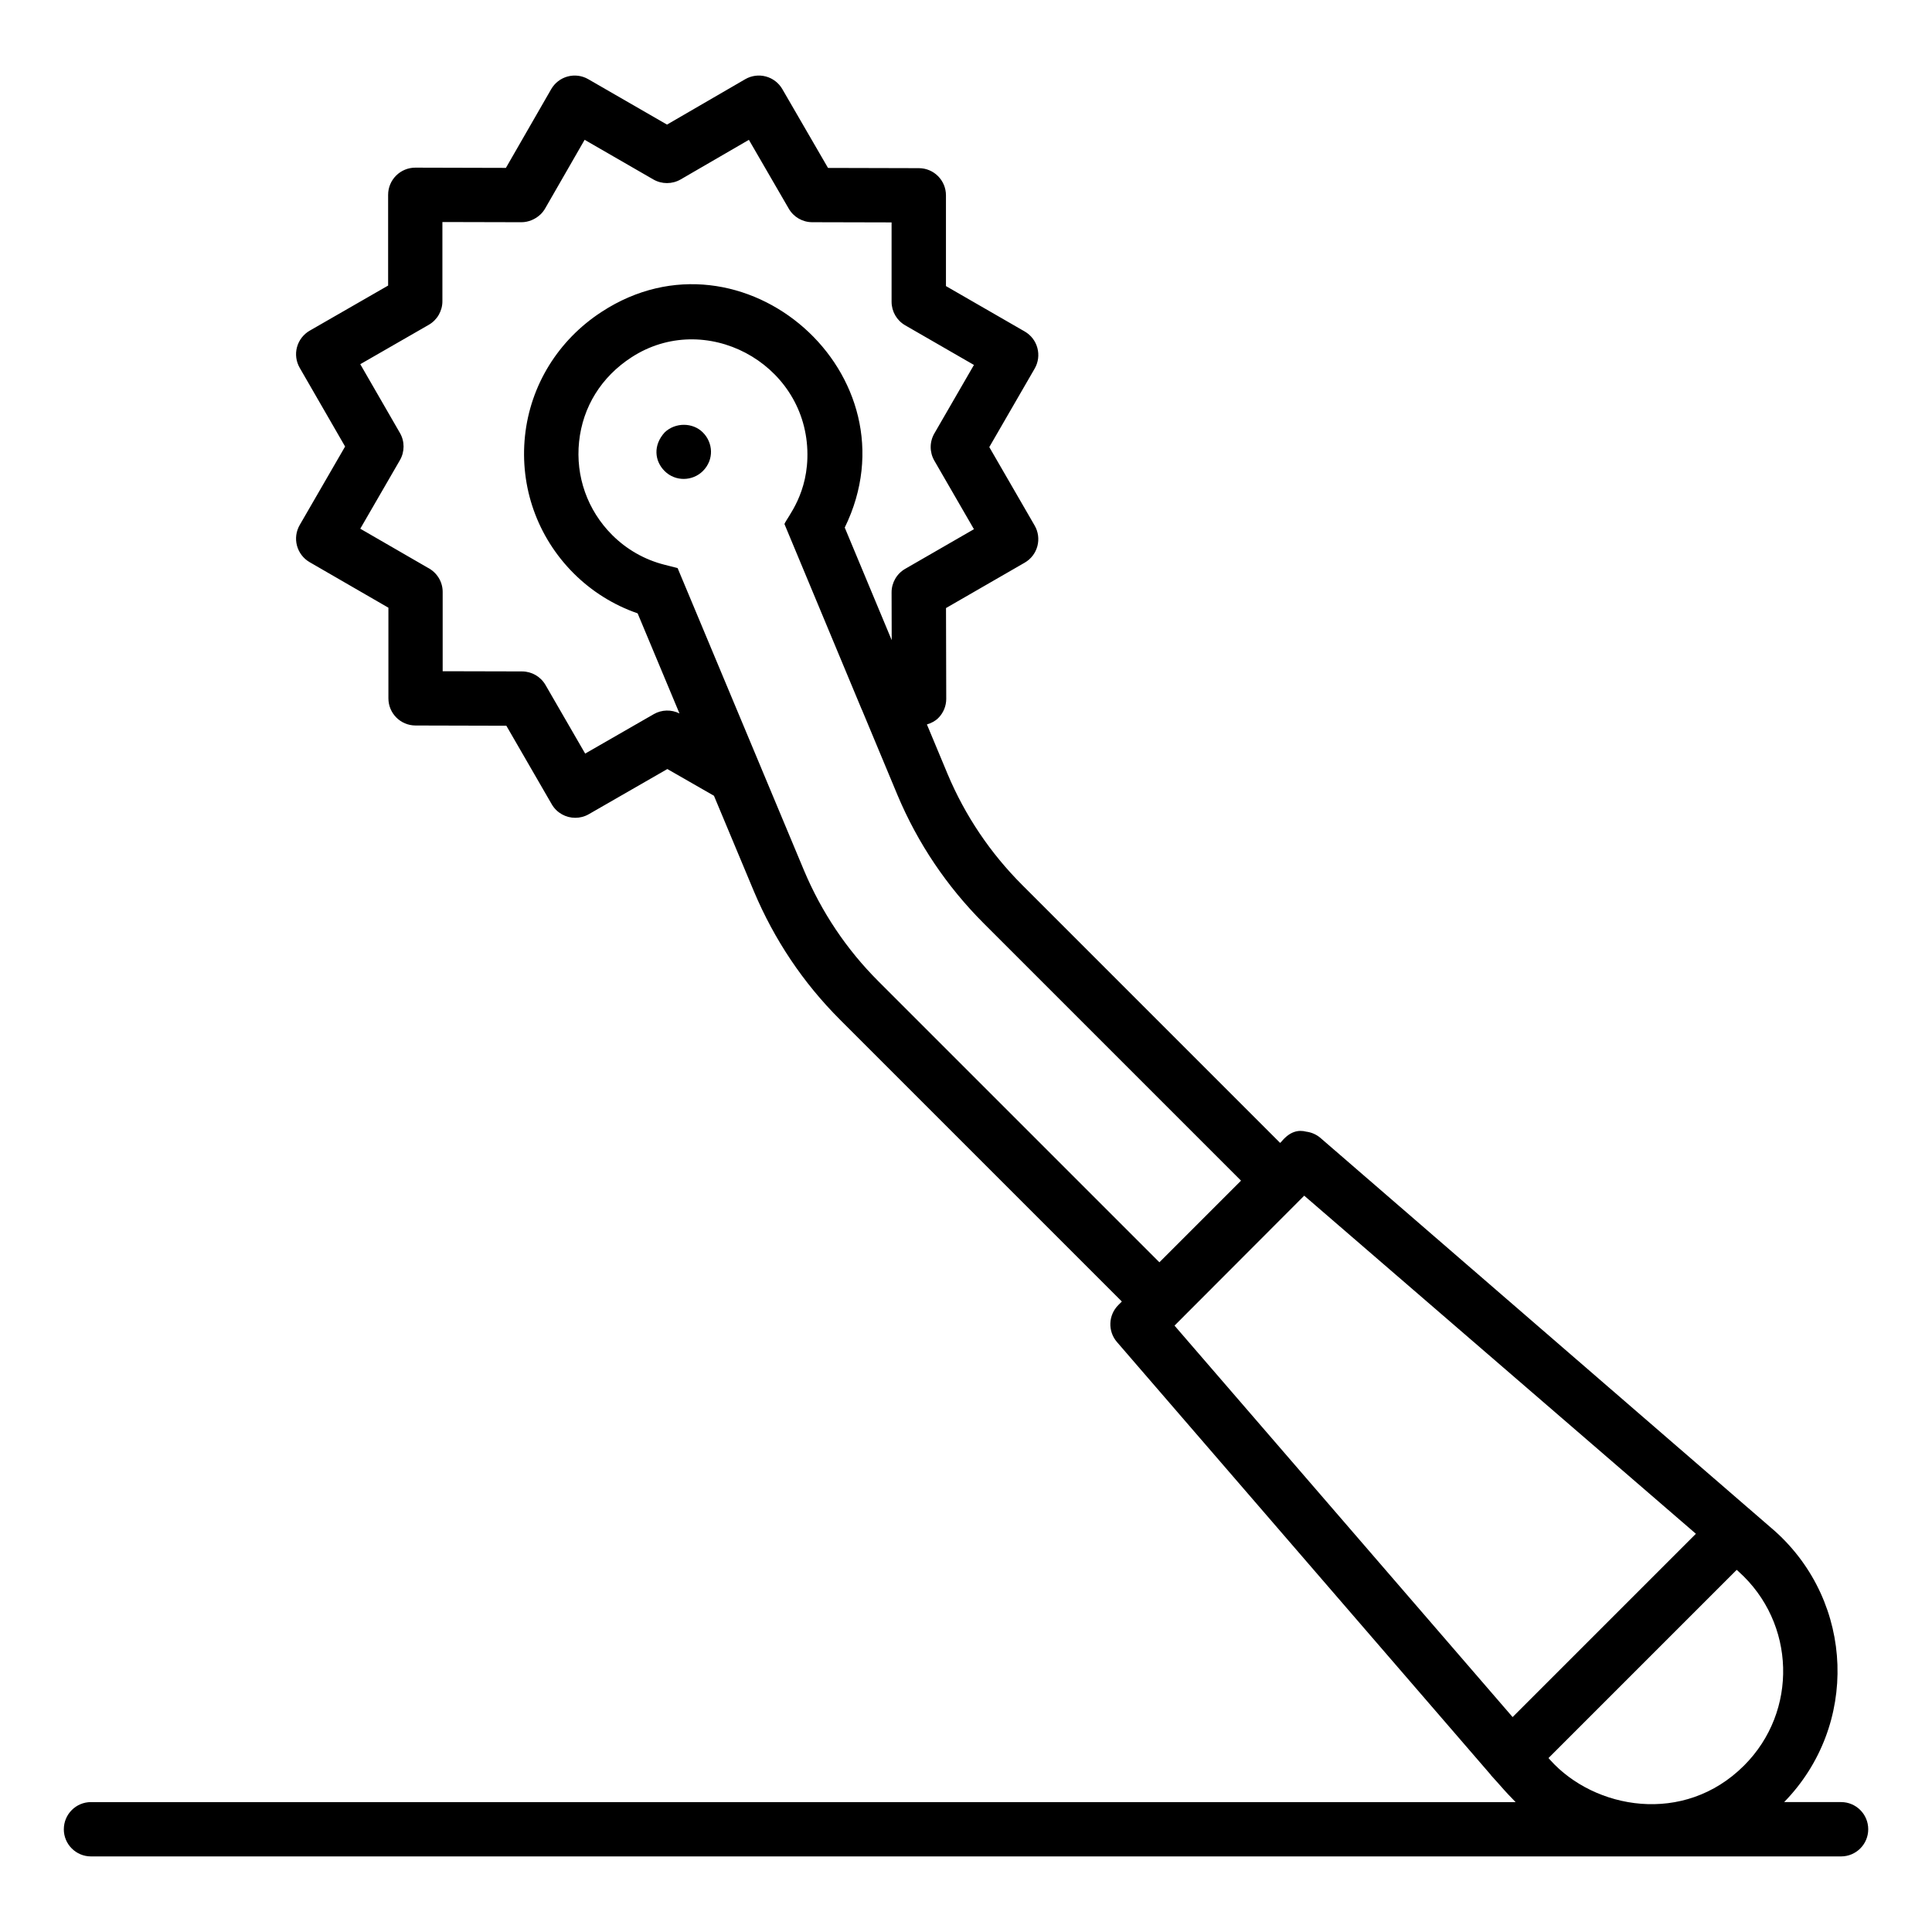 <?xml version="1.0" encoding="UTF-8"?>
<!-- Uploaded to: ICON Repo, www.iconrepo.com, Generator: ICON Repo Mixer Tools -->
<svg fill="#000000" width="800px" height="800px" version="1.1" viewBox="144 144 512 512" xmlns="http://www.w3.org/2000/svg">
 <g>
  <path d="m160.91 628.77c0 3.977 3.223 7.199 7.199 7.199h463.79c3.977 0 7.199-3.219 7.199-7.199 0-3.977-3.219-7.199-7.199-7.199h-15.078c19.781-20.281 18.68-52.855-2.445-71.805-0.723-0.621-120.86-104.57-120.14-103.94-0.09-0.086-0.184-0.156-0.262-0.227-1.098-0.949-2.402-1.512-3.754-1.688-2.144-0.562-4.293-0.062-6.43 2.402-0.055 0.062-0.113 0.133-0.168 0.203l-0.371 0.371-68.359-68.359c-8.477-8.484-15.125-18.367-19.75-29.359l-5.5-13.184c1.121-0.344 2.176-0.855 3.019-1.703 1.348-1.348 2.109-3.191 2.102-5.102l-0.062-24.039 20.855-12.027c1.66-0.957 2.867-2.523 3.359-4.371 0.492-1.848 0.238-3.809-0.723-5.469l-12.02-20.789 12.027-20.805c0.957-1.652 1.211-3.621 0.719-5.461-0.492-1.848-1.699-3.414-3.359-4.371l-20.871-12.031v-24.051c0-3.973-3.211-7.191-7.176-7.199l-24.082-0.062-12.105-20.887c-0.957-1.652-2.531-2.859-4.379-3.352-1.848-0.492-3.812-0.227-5.461 0.73l-20.723 12.027-20.863-12.031c-1.66-0.965-3.621-1.211-5.465-0.719-1.844 0.5-3.414 1.707-4.367 3.367l-11.996 20.855-24-0.062h-0.016c-1.906 0-3.734 0.758-5.082 2.102-1.355 1.348-2.117 3.184-2.117 5.094v24.051l-20.789 11.957c-1.656 0.957-2.863 2.531-3.363 4.371-0.496 1.84-0.238 3.809 0.719 5.469l12.031 20.859-12.031 20.805c-0.957 1.66-1.215 3.621-0.723 5.461 0.496 1.848 1.699 3.422 3.352 4.379l20.879 12.07v24.016c0 3.973 3.211 7.191 7.18 7.199l24.074 0.062 12.031 20.812c1.336 2.305 3.75 3.59 6.238 3.59 1.215 0 2.449-0.309 3.582-0.957l20.816-11.969 12.352 7.082 10.59 25.336c5.394 12.812 13.055 24.242 22.781 33.969l74.727 74.727-0.949 0.949c-2.664 2.664-2.812 6.938-0.352 9.785l99.023 114.65c0.039 0.043 0.047 0.102 0.086 0.145 3.578 3.918 3.086 3.594 6.543 7.133l-377.54-0.004c-3.977-0.004-7.199 3.219-7.199 7.195zm156.34-295.51-18.176 10.449-10.512-18.184c-1.281-2.215-3.652-3.586-6.215-3.59l-21.035-0.051v-21.035c0-2.789-1.629-5.215-3.973-6.41l-17.863-10.324 10.508-18.168c1.285-2.227 1.289-4.977 0.004-7.203l-10.512-18.227 18.156-10.438c2.231-1.285 3.609-3.668 3.609-6.242v-20.996l20.926 0.051h0.016c1.848 0 3.695-0.781 5.035-2.051 0.504-0.477 0.93-1.027 1.273-1.633l10.441-18.156 18.23 10.516c2.223 1.277 4.973 1.277 7.207-0.008l18.094-10.5 10.57 18.238c1.281 2.223 3.648 3.586 6.211 3.59l21.035 0.051v21.035c0 2.574 1.375 4.949 3.602 6.234l18.223 10.508-10.5 18.168c-1.285 2.227-1.285 4.969 0.008 7.203l10.492 18.156-18.223 10.508c-2.234 1.285-3.609 3.676-3.602 6.254l0.031 12.645-12.445-29.836c19.75-40.434-26.992-81.602-64.418-57.172-11.504 7.473-18.906 19.453-20.32 32.895-1.422 13.516 3.277 26.777 12.883 36.387 4.781 4.785 10.594 8.422 16.969 10.621l11.086 26.523c-2.137-1.07-4.707-1.023-6.816 0.191zm39.812 41.395-11.512-27.543c-0.004-0.008-0.004-0.016-0.008-0.023l-20.582-49.227-0.004-0.004-1.383-3.312-3.488-0.887c-5.231-1.32-10.027-4.047-13.875-7.902-6.523-6.523-9.715-15.531-8.746-24.707 0.969-9.227 5.887-17.156 13.855-22.336 19.398-12.641 45.797 1.242 46.637 24.633 0.414 11.434-5.344 17.672-6.07 19.523 0.352 0.84 21.793 52.301 20.465 49.109 0.016 0.035 0.043 0.062 0.059 0.098l9.453 22.668c5.359 12.734 13.047 24.164 22.848 33.969l68.176 68.176-21.633 21.633-74.512-74.512c-8.398-8.398-15.023-18.281-19.68-29.355zm132.57 86.211c9.629 8.316 36.008 31.086 103.8 89.602l-48.574 48.574-89.598-103.74zm65.191 149.55-0.457-0.512 49.875-49.875 0.512 0.457c15.152 13.598 15.809 37.031 1.453 51.387-15.957 15.961-39.688 11.578-51.383-1.457z"/>
  <path d="m330.27 258.61c-2.656-2.688-7.332-2.723-10.145 0-3.066 3.383-2.691 7.527 0 10.219 2.859 2.852 7.418 2.719 10.145 0 3.043-3.051 2.688-7.543 0-10.219z"/>
 </g>
</svg>